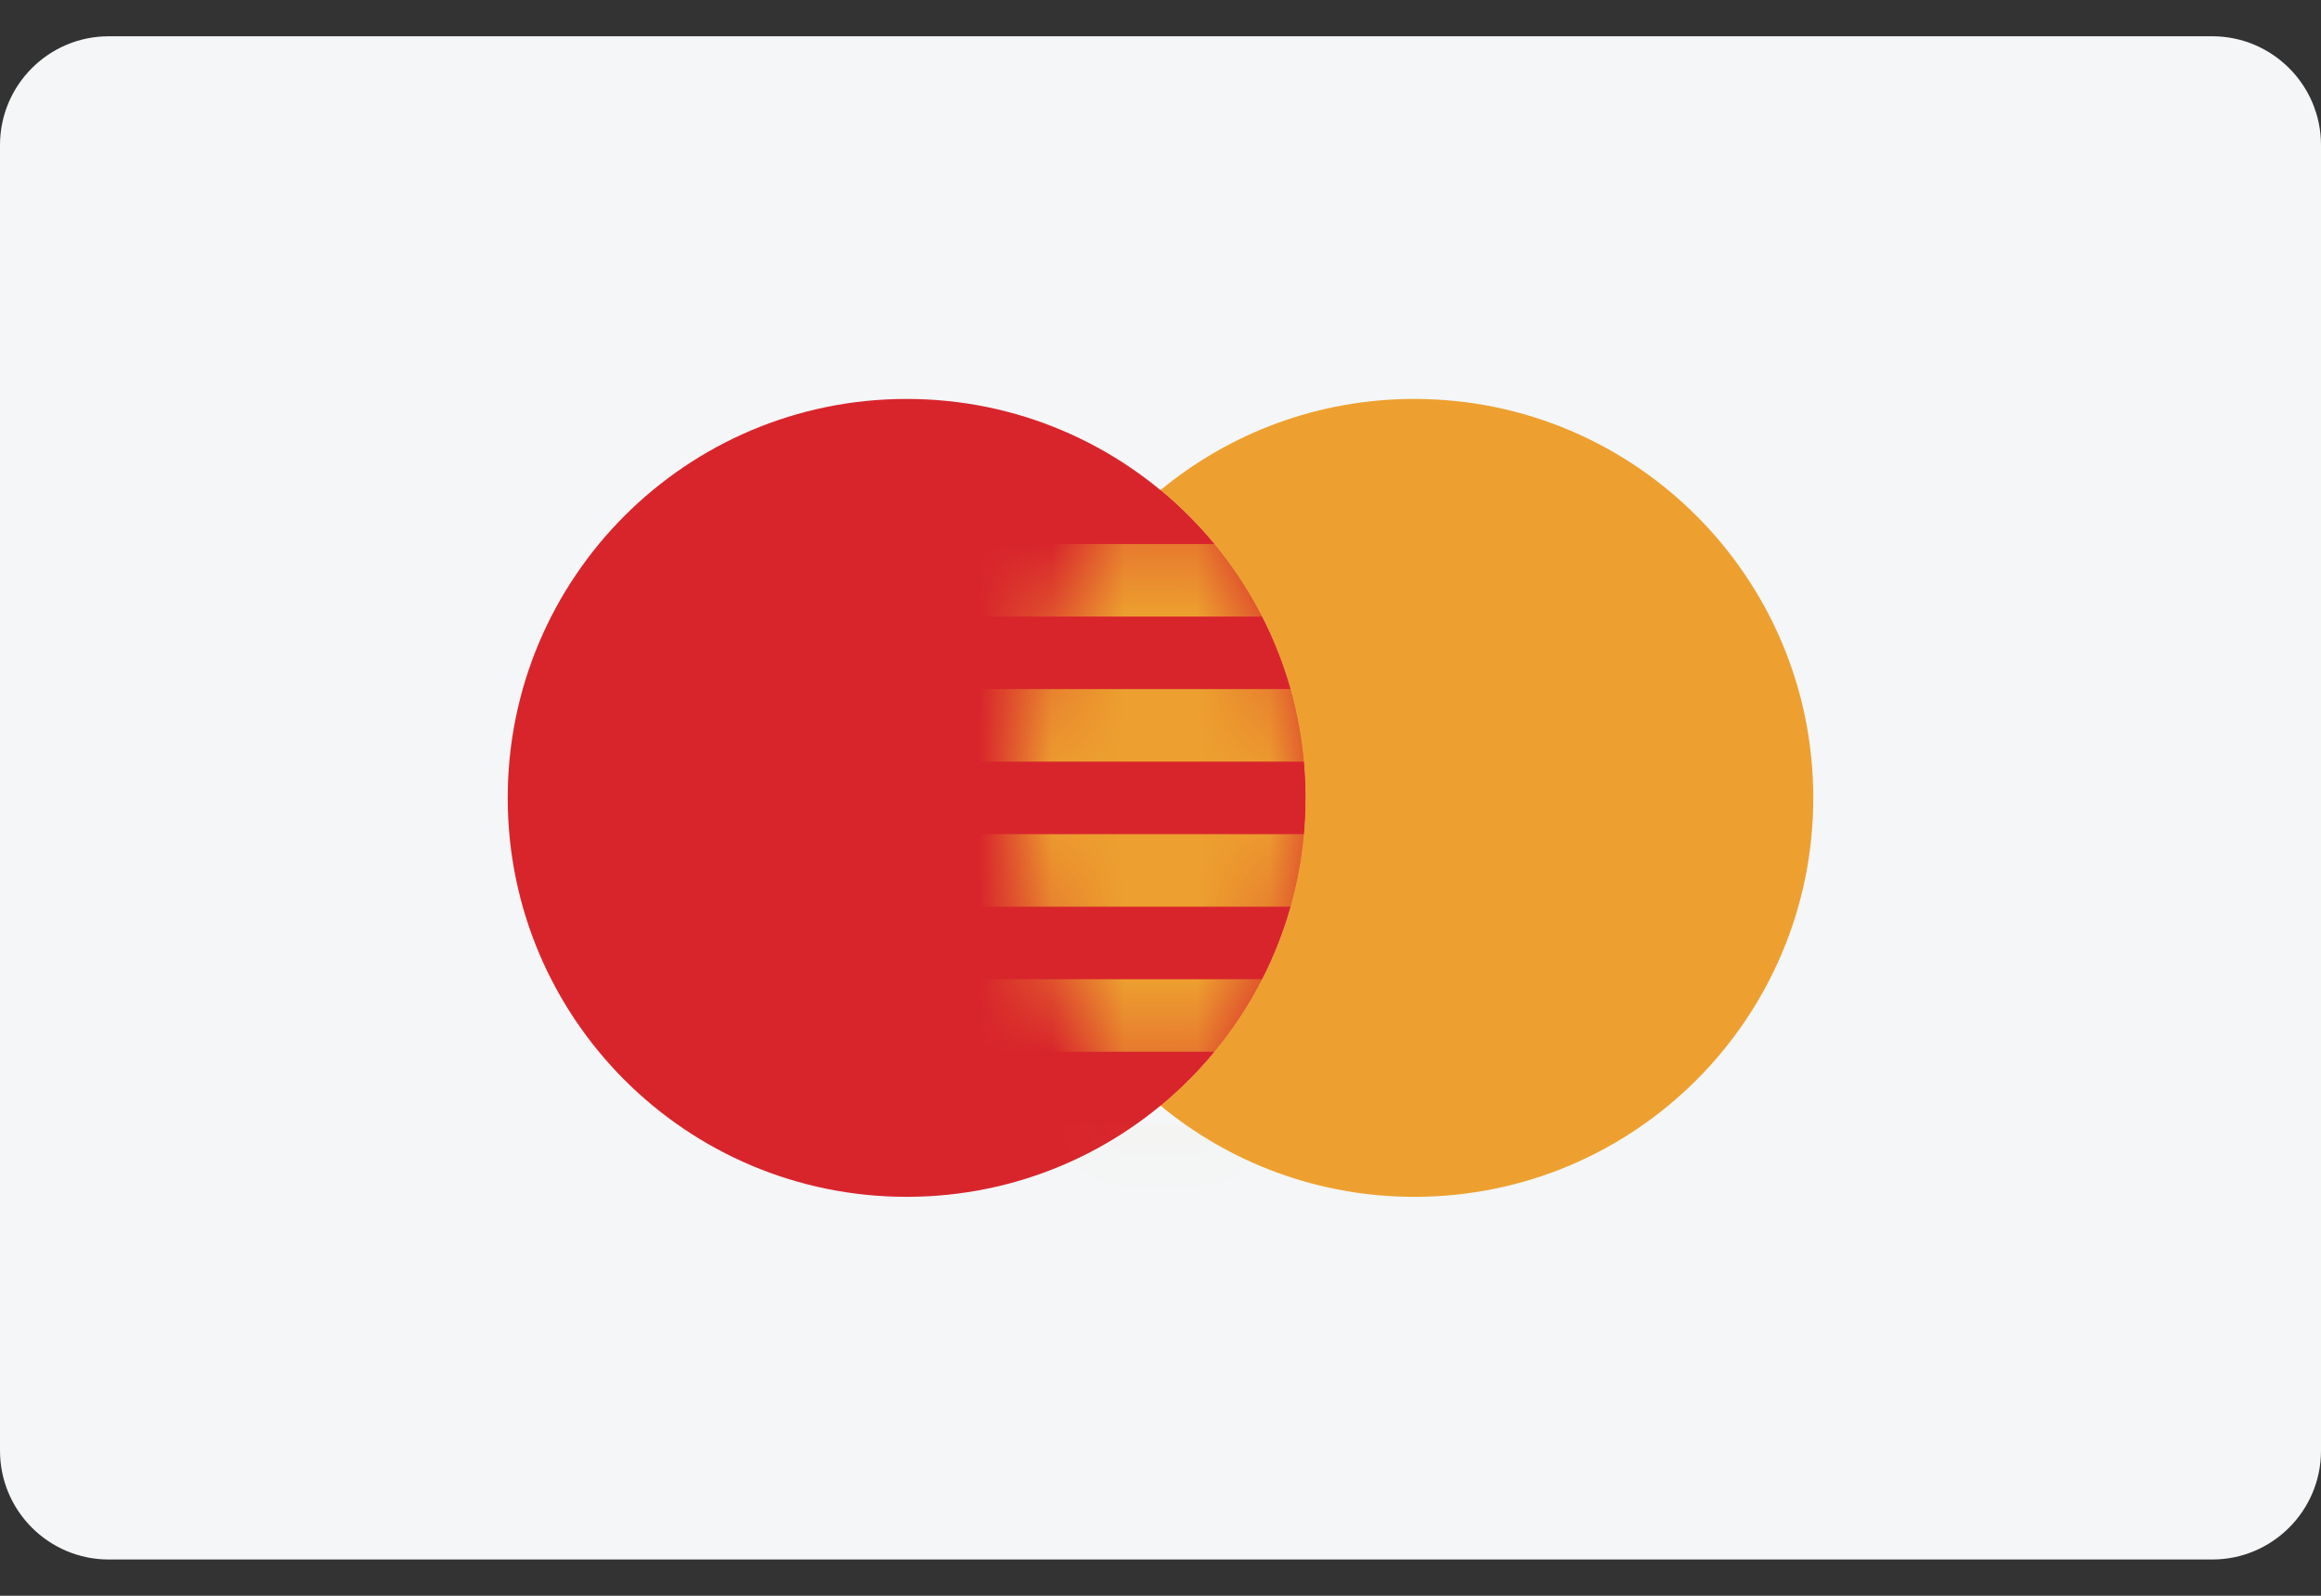 <svg width="32" height="22" viewBox="0 0 32 22" fill="none" xmlns="http://www.w3.org/2000/svg">
<rect x="0" y="0" width="32" height="22" fill="#333333" stroke="none"/>
<g clip-path="url(#clip0_1_2550)">
<path fill-rule="evenodd" clip-rule="evenodd" d="M0 2C0 1.172 0.672 0.5 1.5 0.5H30.5C31.328 0.5 32 1.172 32 2V20C32 20.828 31.328 21.5 30.5 21.5H1.5C0.672 21.5 0 20.828 0 20V2Z" fill="#F4F6F7"/>
<path fill-rule="evenodd" clip-rule="evenodd" d="M12.5 16.5C15.538 16.5 18 14.038 18 11C18 7.963 15.538 5.5 12.5 5.5C9.462 5.5 7 7.963 7 11C7 14.038 9.462 16.5 12.5 16.5Z" fill="#D8232A"/>
<path fill-rule="evenodd" clip-rule="evenodd" d="M16 15.243C16.951 16.028 18.17 16.5 19.5 16.5C22.538 16.5 25 14.038 25 11C25 7.963 22.538 5.5 19.5 5.5C18.17 5.5 16.951 5.972 16 6.757C17.221 7.766 18 9.292 18 11C18 12.708 17.221 14.234 16 15.243Z" fill="#ED9F2D"/>
<path fill-rule="evenodd" clip-rule="evenodd" d="M16 6.757C14.778 7.766 14 9.292 14 11C14 12.708 14.778 14.234 16 15.243C17.221 14.234 18 12.708 18 11C18 9.292 17.221 7.766 16 6.757Z" fill="#D8232A"/>
<mask id="mask0_1_2550" style="mask-type:alpha" maskUnits="userSpaceOnUse" x="14" y="6" width="4" height="10">
<path fill-rule="evenodd" clip-rule="evenodd" d="M16 6.757C14.778 7.766 14 9.292 14 11C14 12.708 14.778 14.234 16 15.243C17.221 14.234 18 12.708 18 11C18 9.292 17.221 7.766 16 6.757Z" fill="white"/>
</mask>
<g mask="url(#mask0_1_2550)">
<path fill-rule="evenodd" clip-rule="evenodd" d="M13 7.5H19V8.5H13V7.5ZM13 9.5H19V10.5H13V9.5ZM19 11.5H13V12.5H19V11.5ZM13 13.5H19V14.5H13V13.5ZM19 15.5H13V16.5H19V15.5Z" fill="#ED9F2D"/>
</g>
<path fill-rule="evenodd" clip-rule="evenodd" d="M0 2C0 1.172 0.672 0.5 1.5 0.5H30.5C31.328 0.5 32 1.172 32 2V20C32 20.828 31.328 21.5 30.5 21.5H1.5C0.672 21.5 0 20.828 0 20V2Z" fill="#E5E5E5" fill-opacity="0.01"/>
</g>
<defs>
<clipPath id="clip0_1_2550">
<rect width="32" height="21" fill="white" transform="translate(0 0.5)"/>
</clipPath>
</defs>
</svg>
